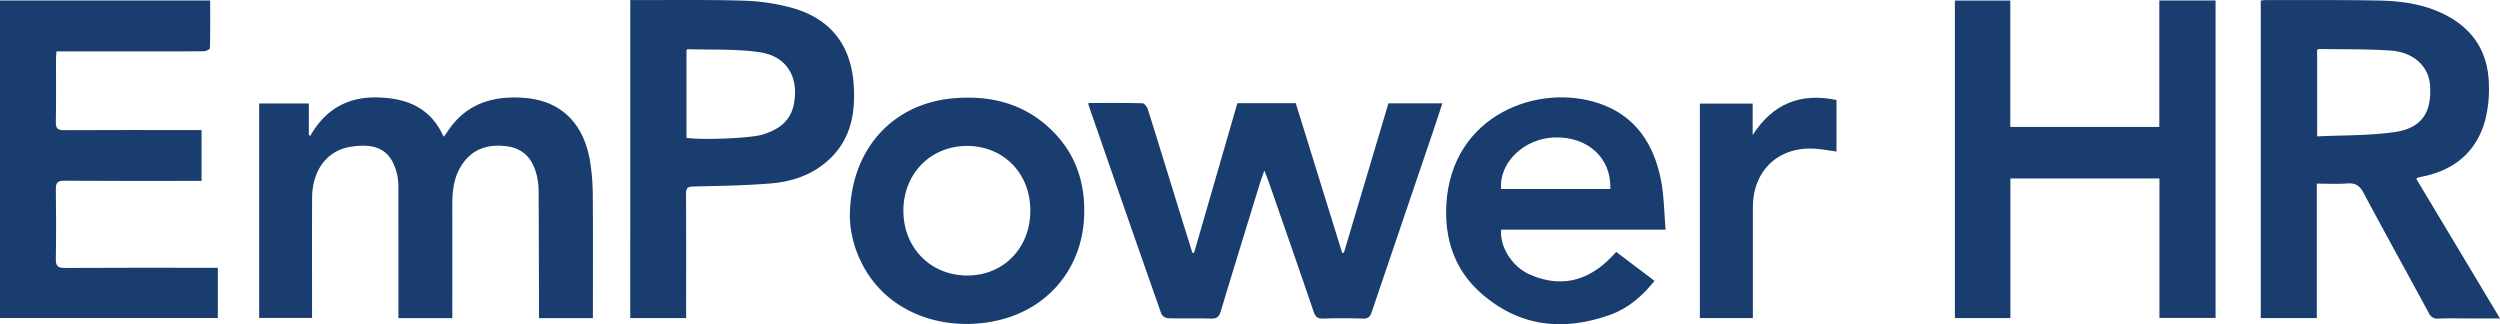 <svg xmlns="http://www.w3.org/2000/svg" id="Group_12785" data-name="Group 12785" width="1037.838" height="134.601" viewBox="0 0 1037.838 134.601"><path id="Path_435" data-name="Path 435" d="M1590.35 247.12V115.284c.821-.061 1.68-.183 2.538-.181 15.441.033 30.885-.092 46.321.19 9.446.173 18.785 1.456 27.411 5.769 12.083 6.041 18.26 15.95 18.436 29.354a52.461 52.461.0 01-1.611 14.835c-3.646 12.844-12.59 20.3-25.562 23.042-.686.144-1.374.274-2.054.437a6.016 6.016.0 00-.946.531l34.785 58.013h-12.075c-4.512.0-9.03-.117-13.535.054a3.734 3.734.0 01-3.937-2.314c-9.014-16.645-18.2-33.2-27.109-49.9-1.6-3-3.356-4.138-6.693-3.884-4.075.31-8.191.073-12.7.073V247.12zm23.4-75.424c10.978-.545 21.848-.26 32.441-1.839 11.09-1.652 15.265-8.319 14.414-19.5-.59-7.747-6.785-13.629-16.337-14.288-9.869-.682-19.8-.489-29.7-.659-.259.0-.521.226-.815.363z" transform="translate(-651.83 -115.075)" fill="#183d6e"/><path id="Path_436" data-name="Path 436" d="M1464.214 189.262h-61.866v57.952H1379.3V115.418h23v52.465h61.867V115.372h23.35V247.161h-23.3z" transform="translate(-567.756 -115.183)" fill="#183d6e"/><path id="Path_437" data-name="Path 437" d="M289.433 273.89H267.059v-3.564q0-24.673-.016-49.348a30.192 30.192.0 00-.386-5.989c-2.3-11.191-8.962-13.846-19.355-12.239-9.958 1.54-16.016 9.85-16.075 21.253-.08 15.446-.021 30.893-.022 46.339v3.481H209.247v-89.03H229.87v13.021l.579.465c6.169-10.916 15.365-16.247 27.777-16 12.176.246 22.148 4.144 27.6 16.33.656-.84 1.049-1.264 1.353-1.744 7.472-11.778 18.7-15.359 31.868-14.419 17.359 1.24 25.45 12.7 27.64 26.8a92.657 92.657.0 011.056 13.461c.123 15.947.048 31.9.048 47.843V273.9h-22.37c0-1.254.0-2.425.0-3.6-.045-16.548-.062-33.1-.172-49.642a27.61 27.61.0 00-.827-6.237c-1.547-6.409-5.305-10.862-12.052-11.816-7.781-1.1-14.574.806-19.1 7.847-3.16 4.916-3.84 10.45-3.838 16.137q.01 21.815.0 43.631z" transform="translate(-101.659 -141.832)" fill="#183d6e"/><path id="Path_438" data-name="Path 438" d="M53.857 136.516c-.076 1.271-.184 2.244-.185 3.218-.013 8.726.1 17.454-.07 26.176-.053 2.764.954 3.331 3.487 3.317 17.748-.093 35.5-.049 53.245-.049h3.759v21.1H110.65c-17.849.0-35.7.066-53.546-.066-2.846-.021-3.535.877-3.5 3.571.141 9.627.156 19.258-.007 28.884-.048 2.855.719 3.769 3.672 3.75 19.853-.124 39.708-.064 59.562-.064h4.014v20.854H30.423V115.381h87.26c0 6.62.052 13.208-.109 19.792-.011.467-1.581 1.269-2.435 1.283-6.616.108-13.235.06-19.853.06H53.857z" transform="translate(-30.423 -115.186)" fill="#183d6e"/><path id="Path_439" data-name="Path 439" d="M825.311 248.333 843.283 186.2h24.241l19.266 62.12.729-.054L906 186.241h22.384c-1.225 3.725-2.393 7.379-3.627 11.011q-12.845 37.786-25.674 75.578c-.658 1.949-1.416 2.875-3.693 2.79-5.506-.2-11.028-.19-16.535-.007-2.339.078-3.2-.787-3.93-2.925-6.132-17.99-12.4-35.931-18.645-53.884-.448-1.289-.981-2.547-1.795-4.647-.767 2.2-1.31 3.616-1.753 5.058-5.477 17.791-10.984 35.573-16.349 53.4-.705 2.343-1.729 3.089-4.163 3.007-5.908-.2-11.828.017-17.738-.149a3.636 3.636.0 01-2.75-1.812q-15.223-43.314-30.224-86.705a3.545 3.545.0 01-.008-.845c7.5.0 14.981-.076 22.458.116.765.019 1.855 1.532 2.175 2.548 4.357 13.834 8.6 27.7 12.883 41.562 1.849 5.985 3.727 11.961 5.592 17.942z" transform="translate(-329.61 -143.355)" fill="#183d6e"/><path id="Path_440" data-name="Path 440" d="M465.31 115.076c1.049.0 1.926.0 2.8.0 14.838.044 29.685-.184 44.51.261a86.186 86.186.0 0119.242 2.826c15.9 4.2 24.843 14.927 26.135 31.3.932 11.821-.8 23.1-10.108 31.776-6.826 6.366-15.288 9.234-24.3 9.972-10.666.874-21.4 1.014-32.1 1.275-2.389.058-3.048.725-3.034 3.079.093 15.947.048 31.894.048 47.841.0 1.179.0 2.357.0 3.685h-23.2zm23.333 57.172c5.767 1.043 26.5.205 31.408-1.267 6.6-1.983 11.822-5.461 13.2-12.831 2.079-11.141-2.946-19.744-14.181-21.409-9.815-1.454-19.923-.93-29.9-1.262-.146.0-.3.232-.521.415z" transform="translate(-203.663 -115.057)" fill="#183d6e"/><path id="Path_441" data-name="Path 441" d="M616.826 232.132c-.041-27.967 17.549-47.162 42.826-49.416 15.842-1.413 30.093 2.259 41.553 13.822 10 10.086 13.677 22.586 12.8 36.538-1.321 21.057-15.824 38.817-39.607 42.579-21.14 3.344-43.584-4.9-53.288-25.856A44.609 44.609.0 01616.826 232.132zm74.922-2.849c-.016-15.465-11.143-26.807-26.3-26.8-15.069.0-26.362 11.473-26.4 26.815-.035 15.455 11.313 26.977 26.559 26.967C680.678 256.25 691.765 244.808 691.749 229.282z" transform="translate(-264.02 -141.895)" fill="#183d6e"/><path id="Path_442" data-name="Path 442" d="M1051.081 237.17c-.6 7.138 4.542 15.484 12.181 18.747 14.081 6.015 25.761 1.72 35.591-9.528l15.906 12.024c-5.05 6.288-10.869 11.386-18.392 14.085-19.632 7.044-38 4.95-53.865-9.185-10.856-9.672-14.988-22.539-14.14-36.869 2.191-37.014 38.336-50.4 63.685-41.611 15.034 5.211 22.575 17.061 25.459 32.021 1.255 6.5 1.251 13.252 1.855 20.316zm45.339-16.9c.486-12.851-9.368-21.805-23.13-21.4-12.592.367-23.114 10.392-22.223 21.4z" transform="translate(-427.916 -141.817)" fill="#183d6e"/><path id="Path_443" data-name="Path 443" d="M1225.334 273.971h-22V184.923h21.922V197.99c8.385-13.077 19.844-17.649 34.8-14.56v21.411c-3.133-.423-6.15-1.035-9.191-1.206-15-.845-25.5 9.162-25.523 24.241q-.037 21.36-.005 42.722z" transform="translate(-497.661 -141.924)" fill="#183d6e"/></svg>